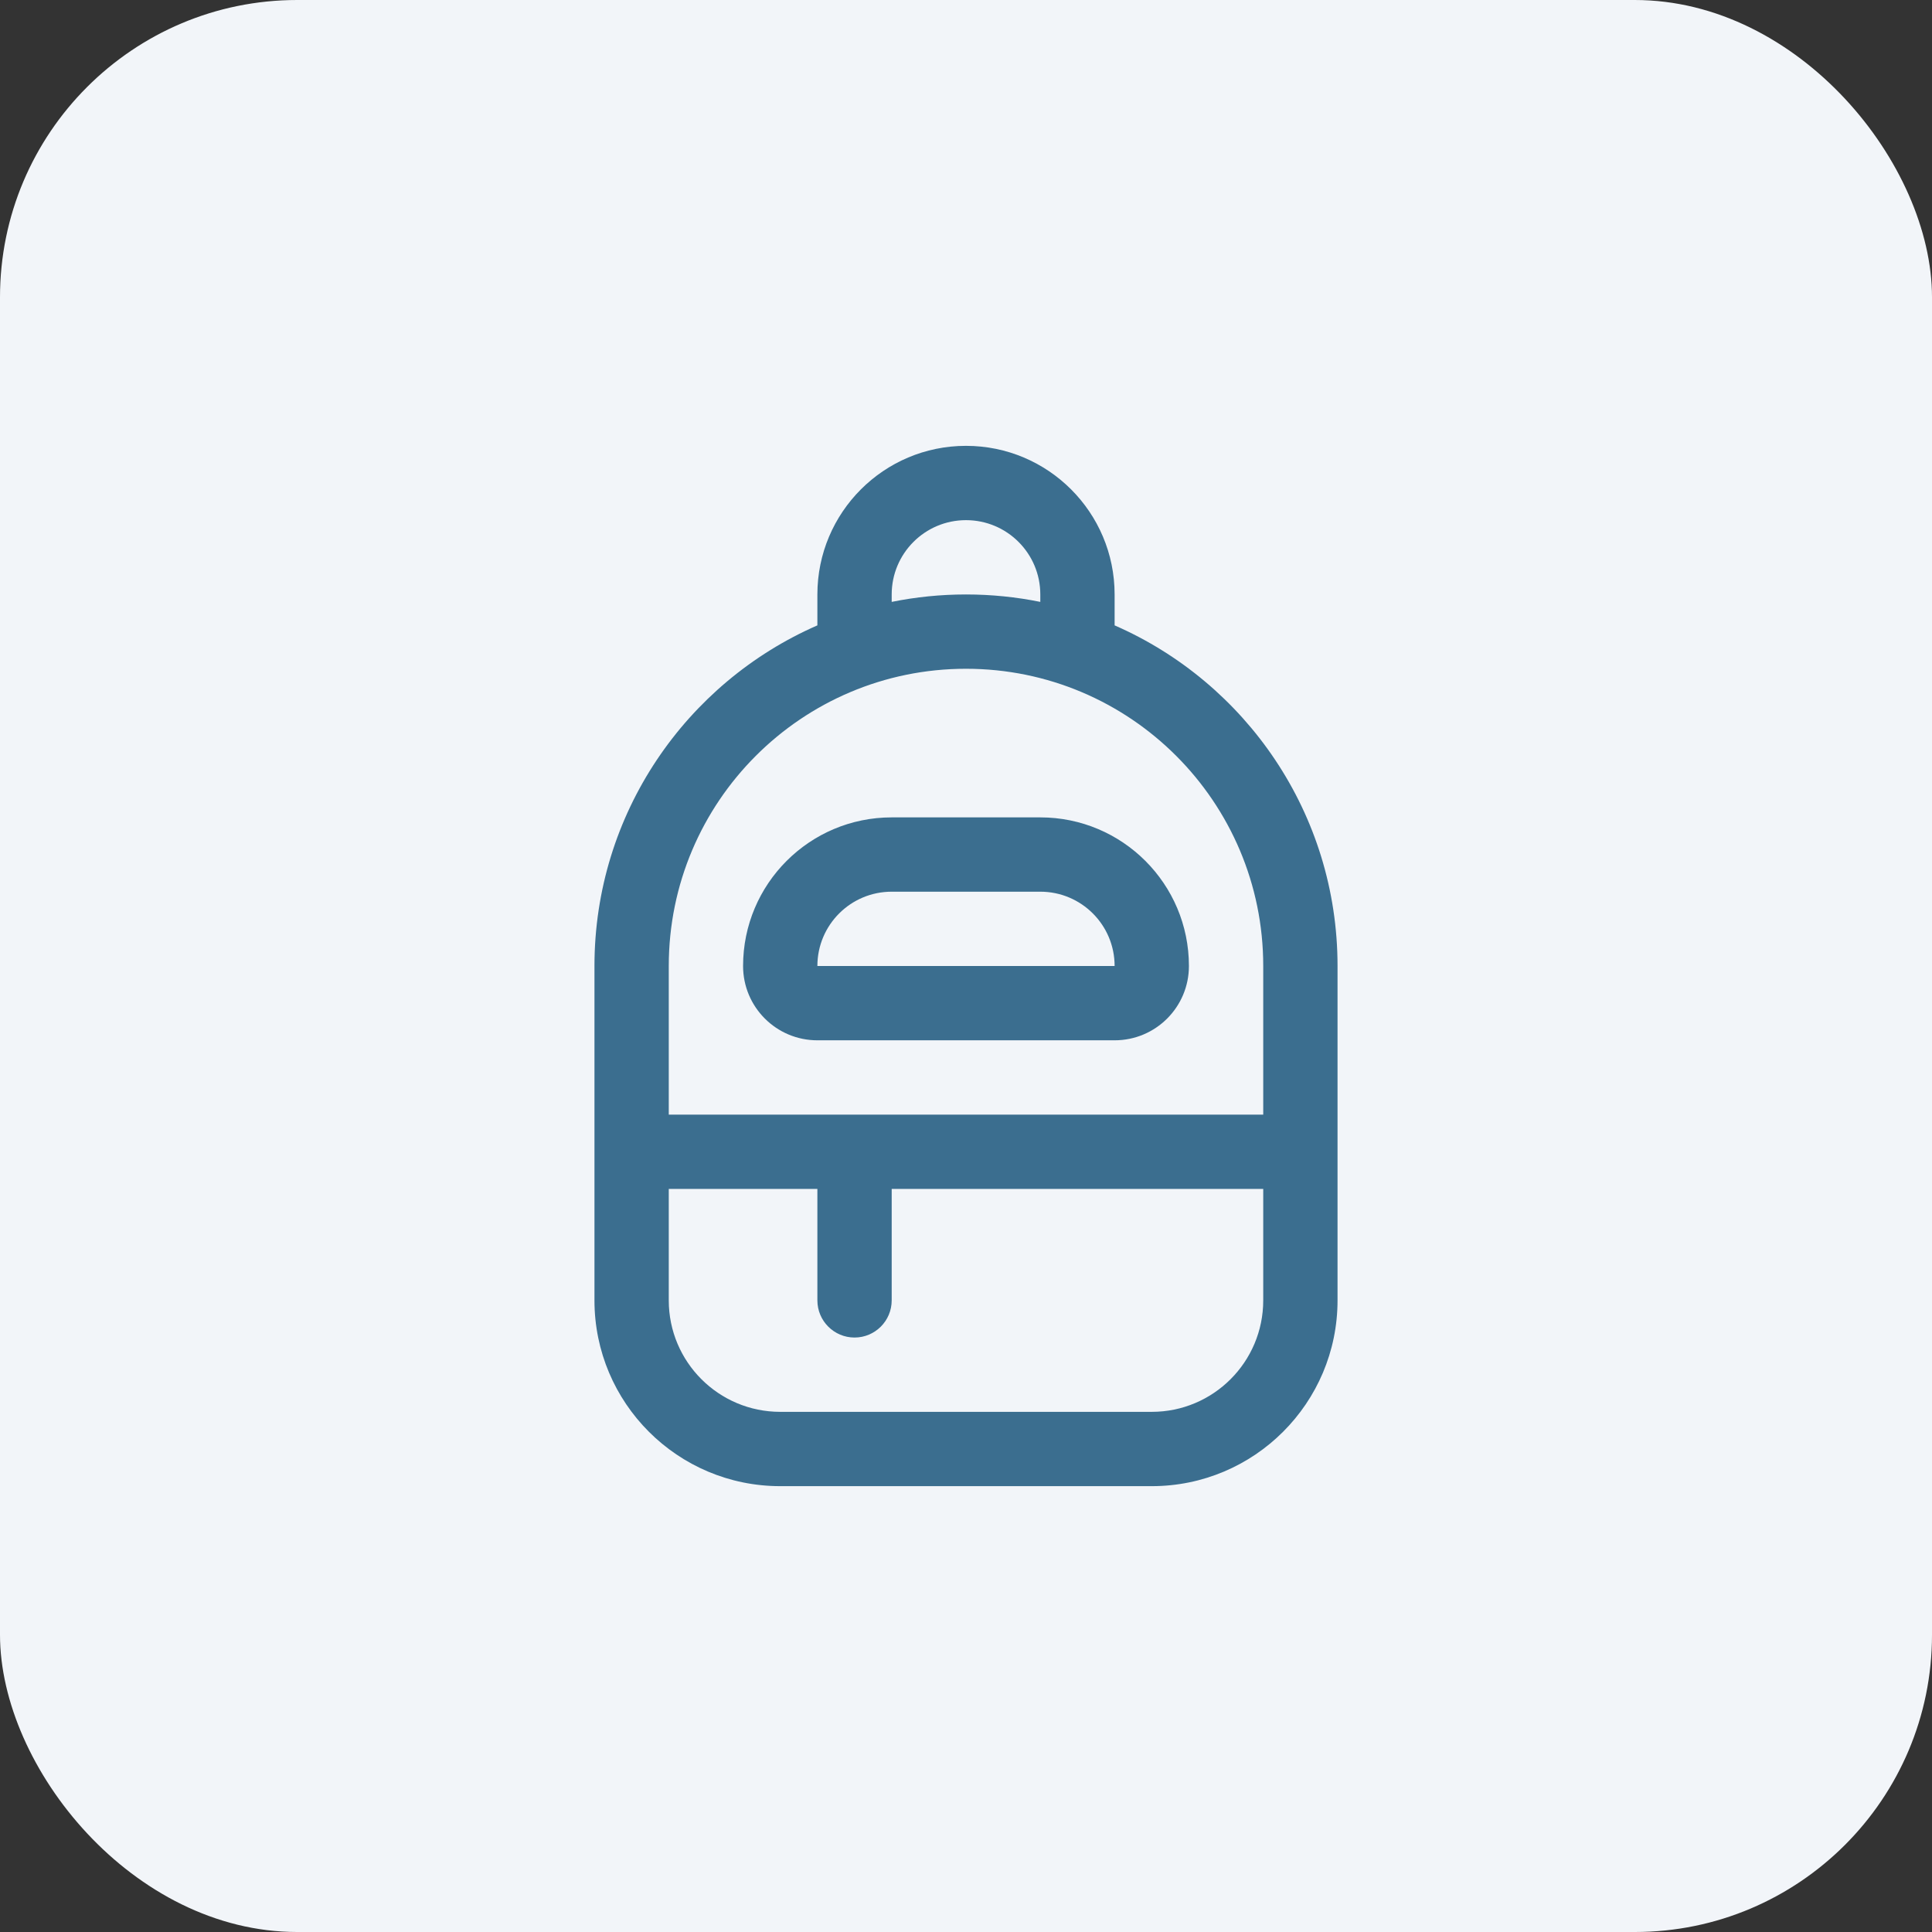 <svg width="52" height="52" viewBox="0 0 52 52" fill="none" xmlns="http://www.w3.org/2000/svg">
<rect x="0" y="0" width="52" height="52" fill="#333333" stroke="none"/>
<rect width="52" height="52" rx="8" fill="#F2F5F9"/>
<path d="M24 22C21.791 22 20 23.791 20 26C20 27.105 20.895 28 22 28H30C31.105 28 32 27.105 32 26C32 23.791 30.209 22 28 22H24ZM22 26C22 24.895 22.895 24 24 24H28C29.105 24 30 24.895 30 26H22ZM26 12C23.791 12 22 13.791 22 16V16.832C18.468 18.375 16 21.899 16 26V35C16 37.761 18.239 40 21 40H31C33.761 40 36 37.761 36 35V26C36 21.899 33.532 18.375 30 16.832V16C30 13.791 28.209 12 26 12ZM34 30H18V26C18 21.582 21.582 18 26 18C30.418 18 34 21.582 34 26V30ZM22 35C22 35.552 22.448 36 23 36C23.552 36 24 35.552 24 35V32H34V35C34 36.657 32.657 38 31 38H21C19.343 38 18 36.657 18 35V32H22V35ZM26 16C25.315 16 24.646 16.069 24 16.2V16C24 14.895 24.895 14 26 14C27.105 14 28 14.895 28 16V16.2C27.354 16.069 26.685 16 26 16Z" fill="#3B6E8F"/>
</svg>
